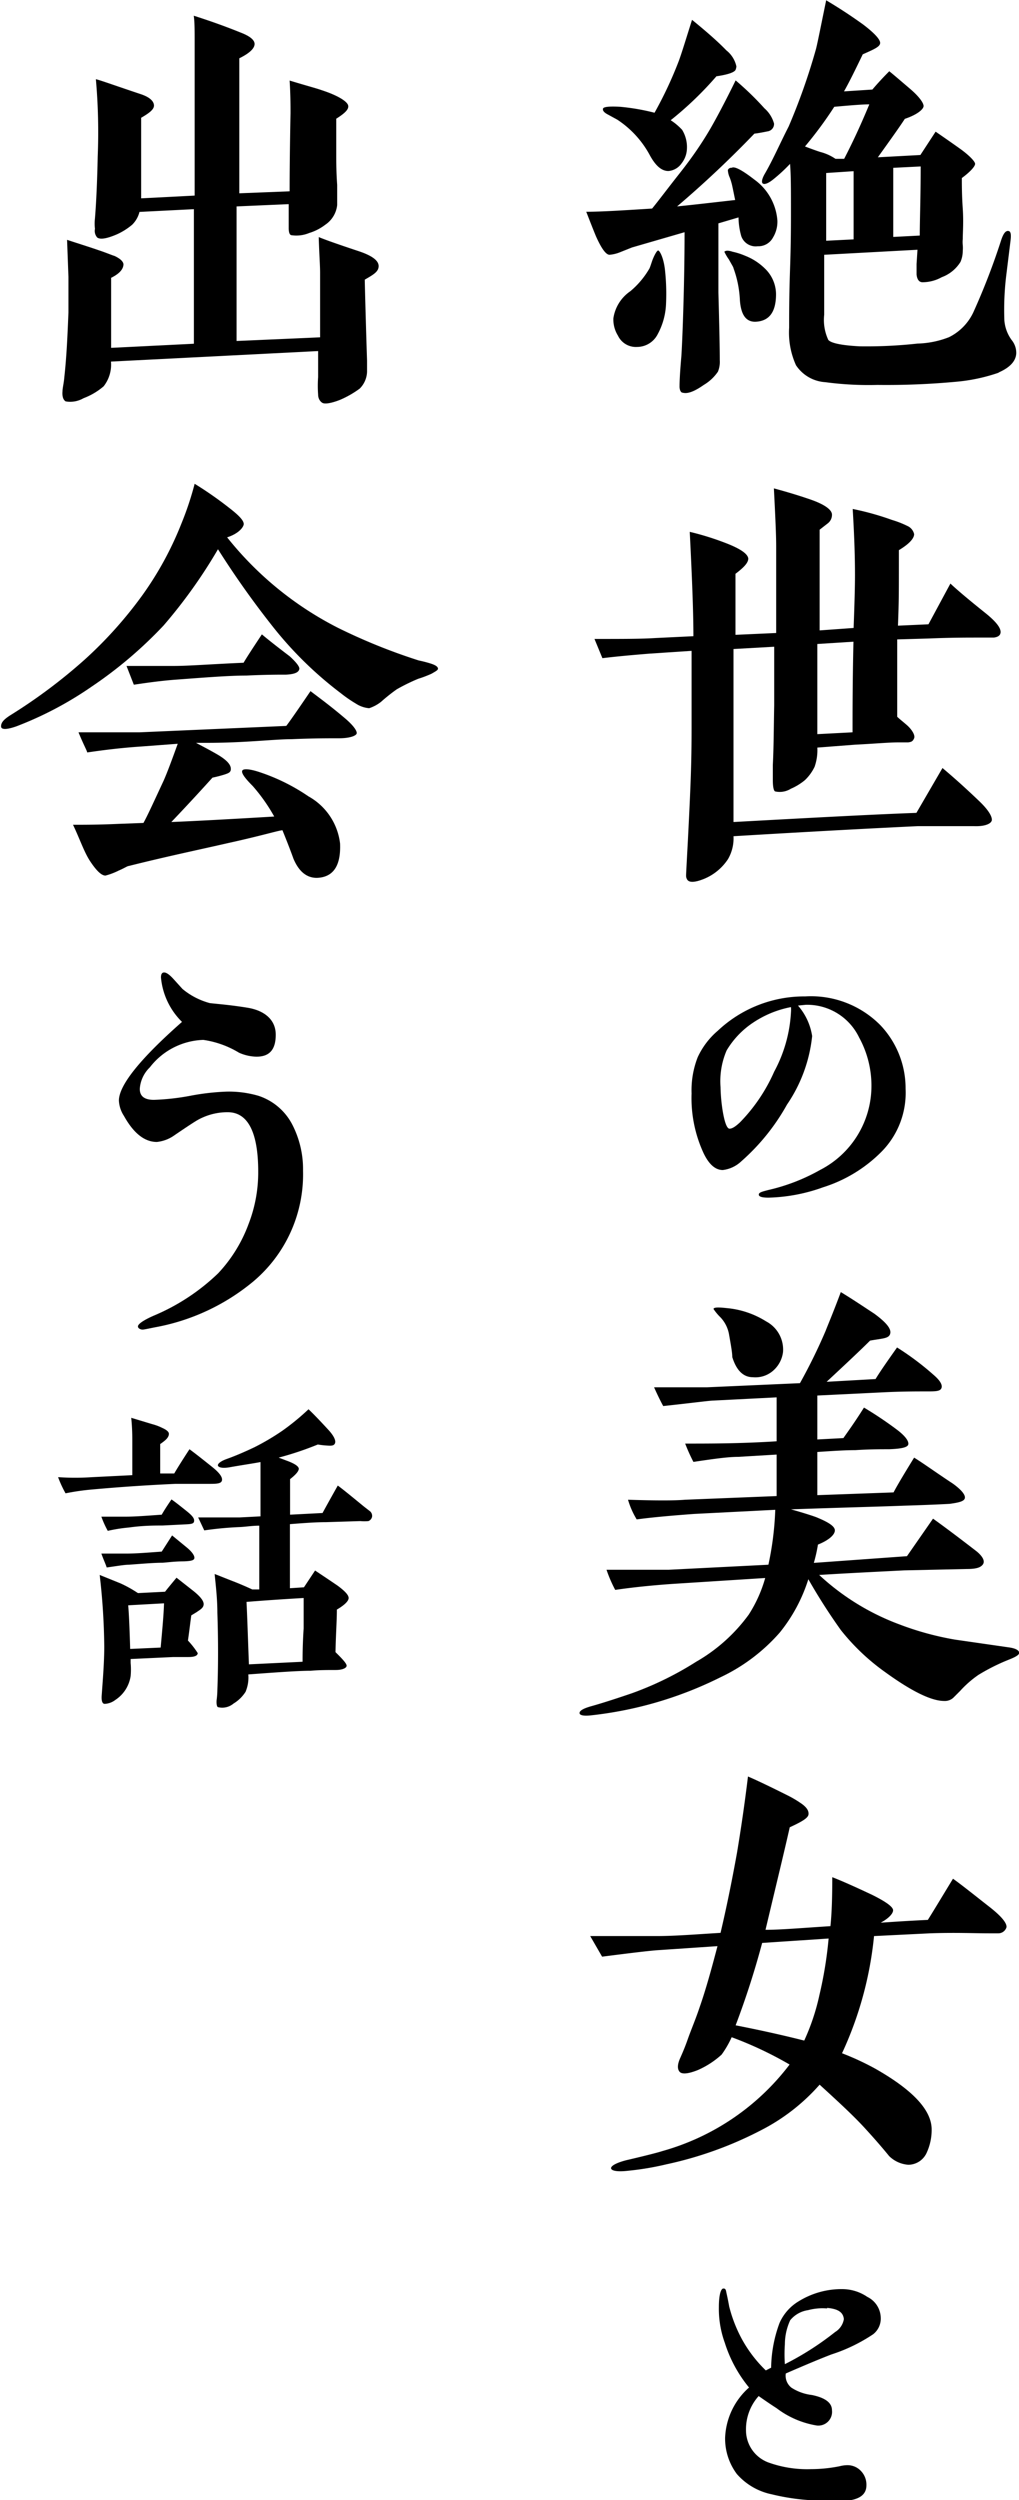 <svg xmlns="http://www.w3.org/2000/svg" viewBox="0 0 66.85 163.87"><title>text-14-24</title><g id="レイヤー_2" data-name="レイヤー 2"><g id="レイヤー_1-2" data-name="レイヤー 1"><path d="M50.71,15.57a1.08,1.08,0,0,1-1,.57,1,1,0,0,1-1.08-.66,4.65,4.65,0,0,1-.18-1.23l-1.32.39c0,1,0,2.52,0,4.53.06,2.22.09,3.69.09,4.44a1.7,1.7,0,0,1-.12.75,2.93,2.93,0,0,1-.93.87c-.6.42-1.05.6-1.38.51-.15,0-.21-.24-.21-.39s0-.63.12-2c.06-.87.21-4.62.21-8.13l-3.45,1s-.3.12-.75.3a2.43,2.43,0,0,1-.72.18c-.24,0-.54-.42-.9-1.23-.21-.51-.42-1.05-.63-1.59,1,0,2.4-.09,4.32-.21.42-.51,1-1.29,1.83-2.34s1.47-2,2-2.91c.33-.57.9-1.62,1.65-3.15a19.5,19.5,0,0,1,1.89,1.83,2.06,2.06,0,0,1,.63,1,.49.49,0,0,1-.42.51c-.3.06-.6.12-.87.15a69.52,69.52,0,0,1-5.07,4.77c1.2-.12,2.46-.27,3.81-.42-.06-.27-.12-.6-.21-1a3.78,3.78,0,0,0-.15-.48,1.35,1.35,0,0,1-.12-.48A.23.23,0,0,1,48,11c.18-.12.69.15,1.5.78A3.64,3.64,0,0,1,51,14.46,2,2,0,0,1,50.71,15.57ZM47,5a22.46,22.46,0,0,1-3,2.88,3.94,3.94,0,0,1,.75.63,2.17,2.17,0,0,1,.3,1.41,1.62,1.62,0,0,1-.33.78,1.17,1.17,0,0,1-.87.51c-.42,0-.81-.3-1.2-1a6.42,6.42,0,0,0-2.16-2.37l-.66-.36q-.32-.18-.27-.36T40.69,7a14.25,14.25,0,0,1,2.25.39A26.05,26.05,0,0,0,44.53,4c.21-.57.48-1.47.87-2.7q1.49,1.21,2.25,2a1.84,1.84,0,0,1,.66,1.05.71.71,0,0,1-.06.24C48.16,4.74,47.77,4.89,47,5ZM43.15,21.9a1.52,1.52,0,0,1-1.35.84A1.3,1.3,0,0,1,40.54,22a2,2,0,0,1-.3-1.14,2.61,2.61,0,0,1,1.11-1.77,5.58,5.58,0,0,0,1.26-1.5c.09-.21.15-.45.24-.66s.24-.51.33-.51.36.45.45,1.32A14.49,14.49,0,0,1,43.69,20,4.52,4.52,0,0,1,43.15,21.9Zm6.39-.81c-.6,0-.93-.45-1-1.41a7,7,0,0,0-.42-2.1c0-.06-.12-.24-.3-.57a3.18,3.18,0,0,1-.3-.51c.09-.09.27-.09.54,0a4.55,4.55,0,0,1,.84.27,3.84,3.84,0,0,1,1.29.84,2.35,2.35,0,0,1,.72,1.74C50.89,20.49,50.44,21.06,49.54,21.09Zm16,3.33a11.6,11.6,0,0,1-2.79.6,49.37,49.37,0,0,1-5.19.21,21.47,21.47,0,0,1-3.42-.18,2.49,2.49,0,0,1-1.92-1.11,5.2,5.2,0,0,1-.45-2.46c0-.87,0-2.13.06-3.84s.06-3,.06-3.81c0-1.35,0-2.4-.06-3.09a10.79,10.79,0,0,1-1.08,1c-.33.27-.57.36-.69.3s-.09-.3.12-.66c.54-.93,1-2,1.56-3.09a40.92,40.92,0,0,0,1.77-5c.09-.3.3-1.38.69-3.27.66.39,1.47.9,2.43,1.59.75.57,1.14,1,1.11,1.23s-.39.39-1.14.72c-.45.93-.84,1.74-1.23,2.43l1.86-.12c.18-.21.54-.63,1.11-1.2.3.24.75.63,1.35,1.14s.9.93.9,1.14-.42.57-1.23.84c-.33.51-.93,1.35-1.77,2.52l2.79-.15,1-1.53c.48.33,1,.69,1.59,1.11s1,.84,1,1-.3.51-.87.93c0,.45,0,1.11.06,2s0,1.59,0,2a2,2,0,0,0,0,.39,2.15,2.15,0,0,1,0,.39,1.81,1.81,0,0,1-.15.72,2.44,2.44,0,0,1-1.23,1,2.61,2.61,0,0,1-1.26.33c-.24,0-.36-.21-.39-.51,0-.12,0-.36,0-.69l.06-.93-6.12.33,0,3.93a3.09,3.09,0,0,0,.27,1.65c.18.21.87.36,2.07.42a30.64,30.64,0,0,0,3.78-.18,6.07,6.07,0,0,0,2.07-.42,3.46,3.46,0,0,0,1.59-1.62,44.61,44.61,0,0,0,1.83-4.74c.15-.45.3-.63.48-.6s.18.3.12.75l-.27,2.19A18.76,18.76,0,0,0,65.89,21a2.51,2.51,0,0,0,.48,1.29,1.33,1.33,0,0,1,.3.87Q66.63,23.93,65.5,24.42ZM54.73,7A25.58,25.58,0,0,1,52.81,9.6c.39.15.72.27,1,.36a3.19,3.19,0,0,1,1,.45l.57,0c.45-.87,1-2,1.65-3.57C56.59,6.84,55.84,6.9,54.73,7ZM56,11.22l-1.8.12c0,.18,0,.63,0,1.38v3.06L56,15.69ZM58.6,11l0,4.53,1.74-.09c0-1,.06-2.49.06-4.53Z"/><path d="M65.2,41.79c-.33,0-.63,0-1,0-.75,0-1.83,0-3.27.06l-2.07.06c0,.54,0,2.22,0,5.07.15.15.39.33.66.57s.54.63.45.84-.18.24-.39.27h-.66c-.63,0-1.59.09-2.82.15L53.62,49a3.29,3.29,0,0,1-.18,1.26,3,3,0,0,1-.63.87,3.81,3.81,0,0,1-.93.57,1.38,1.38,0,0,1-1,.18c-.12,0-.18-.3-.18-.75,0-.09,0-.27,0-1,.06-1.11.06-2.43.09-3.9,0-.84,0-2.13,0-3.84l-2.67.15,0,9.45v1.89c5.46-.3,9.45-.51,12-.6l1.71-2.94c1,.84,1.77,1.56,2.4,2.16s.84,1,.84,1.23-.39.45-1.17.42c-1.41,0-2.64,0-3.69,0-2.55.12-6.6.33-12.09.66a2.7,2.7,0,0,1-.36,1.5,3.45,3.45,0,0,1-2,1.44c-.36.09-.6.06-.69-.12a.45.45,0,0,1-.06-.24c0-.09,0-.12.12-2.34.18-3.57.24-5,.24-7.32,0-.84,0-1.38,0-5.07l-2.73.18c-1.11.09-2.13.18-3.12.3L39,41.88c1.77,0,3.09,0,4-.06l2.49-.12c0-1.59-.09-3.87-.24-6.84a18.11,18.11,0,0,1,2.4.75q1.39.54,1.44,1c0,.27-.27.57-.84,1l0,4,2.67-.12,0-5.7c0-.75-.06-2-.15-3.78.54.15,1.32.36,2.37.72s1.44.72,1.44,1a.7.7,0,0,1-.27.57l-.54.42c0,1,0,3.24,0,6.6L56,41.16c.06-1.59.09-2.76.09-3.45,0-1.41-.06-2.85-.15-4.35a18.28,18.28,0,0,1,2.58.72,6.39,6.39,0,0,1,1,.39.77.77,0,0,1,.45.54c0,.27-.3.63-1,1.05,0,3.18,0,3.27-.06,4.95l2-.09,1.44-2.67c.48.45,1.23,1.08,2.28,1.92q1.13.9,1,1.35C65.59,41.67,65.44,41.76,65.2,41.79Zm-11.58.42v5.91L55.93,48c0-1.35,0-3.33.06-5.94Z"/><path d="M57.85,75.47A9.35,9.35,0,0,1,54,77.82a11.33,11.33,0,0,1-3.58.68c-.42,0-.64-.06-.64-.2s.2-.19.62-.3a12.64,12.64,0,0,0,3.41-1.32,6.19,6.19,0,0,0,3.36-5.48A6.56,6.56,0,0,0,56.36,68a3.78,3.78,0,0,0-3.5-2.14l-.51.05a3.94,3.94,0,0,1,.93,2,9.74,9.74,0,0,1-1.65,4.49,14,14,0,0,1-3,3.72,2.14,2.14,0,0,1-1.21.57c-.49,0-.91-.37-1.26-1.1a8.58,8.58,0,0,1-.79-3.92,5.94,5.94,0,0,1,.4-2.37,5.06,5.06,0,0,1,1.32-1.74,8.27,8.27,0,0,1,5.74-2.25,6.4,6.4,0,0,1,4.91,1.87,6,6,0,0,1,1.67,4.19A5.49,5.49,0,0,1,57.85,75.47ZM49.45,67a5.67,5.67,0,0,0-1.78,1.85,5.09,5.09,0,0,0-.4,2.4,11.18,11.18,0,0,0,.13,1.5c.13.81.29,1.23.46,1.23s.38-.13.69-.42a11.21,11.21,0,0,0,2.24-3.32,9.22,9.22,0,0,0,1.1-3.88,2.11,2.11,0,0,0,0-.35A6.74,6.74,0,0,0,49.45,67Z"/><path d="M66.19,108.78a13.13,13.13,0,0,0-2,1,6.9,6.9,0,0,0-1.2,1.05l-.45.45a.82.82,0,0,1-.6.21q-1.26,0-3.87-1.89a14.2,14.2,0,0,1-2.91-2.76,38.36,38.36,0,0,1-2.13-3.33A10.6,10.6,0,0,1,51.16,107a11.93,11.93,0,0,1-3.9,2.94,25.09,25.09,0,0,1-8.46,2.49c-.51.06-.78,0-.78-.15s.24-.3.78-.45,1.41-.42,2.64-.84a21.3,21.3,0,0,0,4.23-2.07,11.09,11.09,0,0,0,3.45-3.09,8.83,8.83,0,0,0,1.08-2.4l-6.12.39c-1.26.09-2.49.21-3.72.39a8.73,8.73,0,0,1-.57-1.32c1.74,0,3.09,0,4.08,0l6.54-.33a20.3,20.3,0,0,0,.45-3.6l-5.31.27q-2.47.18-3.78.36a5.31,5.31,0,0,1-.57-1.29c1.83.06,3.06.06,3.75,0l6-.24V95.34l-2.52.15c-.72,0-1.71.15-2.94.33a11.68,11.68,0,0,1-.54-1.2c1.65,0,3.63,0,6-.15V91.59l-4.14.21c-.24,0-1.35.15-3.3.36-.15-.27-.36-.69-.6-1.23,1.62,0,2.79,0,3.48,0l6.09-.27a36.1,36.1,0,0,0,1.68-3.42c.15-.39.51-1.23,1-2.55.84.51,1.56,1,2.19,1.41.78.57,1.14,1,1.05,1.32s-.48.3-1.32.45c-.6.6-1.56,1.5-2.85,2.7l3.21-.18c.27-.45.75-1.14,1.41-2.07a18.24,18.24,0,0,1,2.4,1.8c.42.36.6.66.51.87s-.39.21-1,.21-1.62,0-2.82.06l-4.32.21v2.88l1.71-.09c.27-.39.72-1,1.35-2a24.67,24.67,0,0,1,2.19,1.47c.51.39.75.72.72.93s-.45.3-1.26.33c-.57,0-1.29,0-2.22.06-.72,0-1.56.06-2.49.12V98l5-.18c.27-.51.72-1.26,1.35-2.28.63.39,1.47,1,2.55,1.71.54.39.81.72.78.93s-.33.3-1,.39c0,0-1,.06-3,.12-1.5.06-4,.12-7.41.24.75.21,1.32.39,1.65.51.81.33,1.23.6,1.23.87s-.36.63-1.11.93a9.71,9.71,0,0,1-.27,1.2L59.5,102l1.71-2.46q1.08.77,2.88,2.16c.39.33.54.63.39.84s-.45.3-1.05.3l-4.11.09c-1.77.09-3.63.18-5.58.3A15.81,15.81,0,0,0,59,106.47a19.33,19.33,0,0,0,3.66,1l3.54.51c.42.06.63.18.66.33S66.64,108.6,66.19,108.78ZM50.71,89.85a1.76,1.76,0,0,1-1.32.42c-.63,0-1.08-.45-1.35-1.32,0-.3-.09-.78-.21-1.47a2.17,2.17,0,0,0-.57-1.14,3.43,3.43,0,0,1-.45-.54c0-.12.33-.12.87-.06a5.83,5.83,0,0,1,2.58.87,2.09,2.09,0,0,1,1.11,2A1.93,1.93,0,0,1,50.71,89.85Z"/><path d="M65.5,126.72h-.63c-.93,0-2.22-.06-3.87,0l-3.66.18a23.7,23.7,0,0,1-2.1,7.68,18,18,0,0,1,2.16,1c2.49,1.41,3.72,2.73,3.72,4a3.58,3.58,0,0,1-.33,1.53,1.33,1.33,0,0,1-1.2.78,2,2,0,0,1-1.26-.57c-.39-.48-.93-1.11-1.62-1.86s-1.59-1.59-2.94-2.82a13,13,0,0,1-3.87,3,24.62,24.62,0,0,1-6.18,2.22,18.69,18.69,0,0,1-2.49.42c-.75.09-1.11,0-1.14-.15s.3-.36,1-.54c1.29-.3,2.1-.51,2.37-.6a15.82,15.82,0,0,0,8.34-5.67A24.31,24.31,0,0,0,48,133.53a6.4,6.4,0,0,1-.66,1.14,5.73,5.73,0,0,1-1.53,1c-.66.27-1.08.3-1.23.12s-.15-.48.06-.93c.09-.21.27-.6.48-1.2s.51-1.29.78-2.1c.42-1.2.78-2.52,1.17-4l-4,.27c-.72.06-1.92.21-3.57.42l-.78-1.35c.87,0,2.31,0,4.32,0,1.29,0,2.7-.12,4.23-.21.39-1.65.75-3.42,1.08-5.25.27-1.62.51-3.27.72-5,.63.27,1.5.69,2.58,1.23a7,7,0,0,1,1,.6c.27.21.42.42.39.66s-.45.48-1.23.84c-.33,1.47-.87,3.69-1.59,6.72,1,0,2.37-.12,4.26-.24.09-.87.12-1.92.12-3.21.69.27,1.56.66,2.64,1.17.9.45,1.35.78,1.35,1s-.3.54-.81.81c.15,0,1.17-.09,3.09-.18.36-.57.9-1.47,1.65-2.7.63.45,1.41,1.08,2.37,1.83.81.63,1.17,1.08,1.14,1.35A.56.56,0,0,1,65.5,126.72ZM50,127.35a55.37,55.37,0,0,1-1.74,5.4c2,.39,3.51.75,4.5,1a14.43,14.43,0,0,0,1-3,26.35,26.35,0,0,0,.6-3.69Z"/><path d="M57.28,153a10.91,10.91,0,0,1-2.73,1.32c-.68.26-1.69.68-3,1.25a1,1,0,0,0,.37.93,3.12,3.12,0,0,0,1.34.48c.88.18,1.32.51,1.32,1a.9.9,0,0,1-1,1,5.93,5.93,0,0,1-2.64-1.14c-.24-.15-.64-.42-1.17-.79a3.26,3.26,0,0,0-.83,2.24,2.25,2.25,0,0,0,1.49,2.12,7.5,7.5,0,0,0,2.78.43,9.65,9.65,0,0,0,1.87-.19,2.07,2.07,0,0,1,.52-.07,1.2,1.2,0,0,1,.88.38,1.29,1.29,0,0,1,.36.94c0,.57-.4.9-1.21,1-.42,0-1,0-1.65,0a14.26,14.26,0,0,1-3.35-.41,4.15,4.15,0,0,1-2.29-1.33,3.88,3.88,0,0,1-.77-2.39,4.63,4.63,0,0,1,1.57-3.28,8.74,8.74,0,0,1-1.59-2.93,6.53,6.53,0,0,1-.39-2.33c0-.81.13-1.23.3-1.23s.16.13.22.39.11.53.16.8a9.21,9.21,0,0,0,.81,2.09,8.57,8.57,0,0,0,1.59,2.09l.35-.18a8.69,8.69,0,0,1,.55-2.93,3.13,3.13,0,0,1,1.27-1.43,5.34,5.34,0,0,1,2.86-.79,2.93,2.93,0,0,1,1.63.51,1.56,1.56,0,0,1,.88,1.36A1.3,1.3,0,0,1,57.28,153Zm-3-1.69a3.62,3.62,0,0,0-1.27.11,1.85,1.85,0,0,0-1.17.66,3.8,3.8,0,0,0-.35,1.58,9.5,9.5,0,0,0,0,1.3,19.23,19.23,0,0,0,3.3-2.11,1.22,1.22,0,0,0,.57-.84C55.32,151.57,55,151.33,54.24,151.27Z"/><path d="M23.93,18.33c0,.24.09,3.54.15,5.31,0,.63,0,.66,0,.72a1.63,1.63,0,0,1-.48,1.11,6.43,6.43,0,0,1-1.32.75c-.63.24-1,.27-1.14.18s-.27-.27-.27-.54a7.82,7.82,0,0,1,0-1.14c0-.48,0-1,0-1.71L7.28,23.7a2.3,2.3,0,0,1-.48,1.62,4.39,4.39,0,0,1-1.32.78,1.74,1.74,0,0,1-1.17.21c-.15-.09-.24-.3-.21-.66,0-.21.09-.54.12-.93.15-1.35.21-2.76.27-4.23q0-1.48,0-2.34L4.4,15.72c.72.24,1.41.45,2.1.69.54.18.87.33,1,.36.39.18.57.36.6.54q0,.5-.81.9c0,.21,0,1,0,2.28V22.8l5.43-.27c0-.21,0-1.44,0-3.63V13.71l-3.57.18a1.78,1.78,0,0,1-.48.84,4.31,4.31,0,0,1-1,.63c-.63.27-1.08.36-1.29.21A.65.65,0,0,1,6.23,15a2.9,2.9,0,0,1,0-.69q.13-1.62.18-4.05a39.61,39.61,0,0,0-.12-5.07c.36.09,1.35.45,3,1,.51.18.78.42.81.69s-.27.51-.84.84V13l3.51-.18,0-8.91c0-.21,0-.6,0-1.17,0-.75,0-1.32-.06-1.71,1.23.39,2.28.78,3.09,1.11.63.24.93.51.9.78s-.33.57-1,.9v8.85L19,12.54c0-.45,0-2.07.06-5.13,0-.45,0-1.2-.06-2.13,1.08.33,1.77.51,2.1.63,1.11.36,1.68.75,1.74,1s-.21.51-.78.87c0,.6,0,1.38,0,2.34,0,.51,0,1.17.06,2,0,.63,0,1.08,0,1.32a1.78,1.78,0,0,1-.78,1.29,3.32,3.32,0,0,1-1.05.54,2.2,2.2,0,0,1-1.14.15c-.15,0-.21-.18-.21-.48s0-.36,0-.81c0-.27,0-.51,0-.75l-3.42.15v8.82L21,22.11V17.88c0-.48-.06-1.26-.09-2.34.51.21,1.38.51,2.55.9.93.3,1.38.63,1.38,1S24.5,18,23.93,18.33Z"/><path d="M28.31,44.16a7.47,7.47,0,0,1-.87.33,12.46,12.46,0,0,0-1.41.69A11.64,11.64,0,0,0,25,46a2.58,2.58,0,0,1-.78.42,1.86,1.86,0,0,1-.87-.3,8.71,8.71,0,0,1-1-.69A24.54,24.54,0,0,1,17.84,41a58.79,58.79,0,0,1-3.54-5,33.35,33.35,0,0,1-3.57,5,27.74,27.74,0,0,1-4.71,4,23.26,23.26,0,0,1-4.95,2.61c-.6.21-1,.24-1,0s.15-.45.69-.78a35.14,35.14,0,0,0,4.8-3.6A27.17,27.17,0,0,0,9.35,39a21.67,21.67,0,0,0,2.55-4.68,20.46,20.46,0,0,0,.87-2.61,24.32,24.32,0,0,1,2.28,1.59c.66.51,1,.87.93,1.11s-.42.6-1.08.81a22.06,22.06,0,0,0,7.29,5.94,38.09,38.09,0,0,0,5.28,2.13,8,8,0,0,1,.81.21c.27.09.42.18.45.3S28.58,44,28.31,44.16Zm-6.06,4.23c-.69,0-1.74,0-3.12.06-1.17,0-3,.24-5.58.24h-.69c.33.18.81.42,1.38.75s.87.63.9.9-.12.33-.39.42a8,8,0,0,1-.81.21c-.57.63-1.47,1.62-2.7,2.91q2.21-.09,6.75-.36a11.52,11.52,0,0,0-1.41-2c-.51-.51-.75-.84-.69-1s.51-.12,1.14.09a12.82,12.82,0,0,1,3.21,1.59,4.08,4.08,0,0,1,2.07,3.09q.09,2.2-1.53,2.25-1,0-1.53-1.26c-.15-.42-.39-1.05-.72-1.86-.21,0-1.38.36-3.57.84-1.83.42-4,.87-6.51,1.5-.09,0-.3.15-.66.3a4.36,4.36,0,0,1-.87.33c-.27,0-.6-.33-1-.93S5.24,55,4.79,54.06c.69,0,1.71,0,3-.06l1.62-.06c.27-.48.69-1.41,1.32-2.76.24-.54.54-1.35.93-2.43l-2.4.18c-1.35.09-2.52.24-3.54.39,0-.09-.24-.51-.57-1.32,1.86,0,3.18,0,4,0l9.63-.42c.21-.27.72-1,1.59-2.28.51.39,1.26.93,2.25,1.77.57.48.81.84.78,1S22.94,48.39,22.25,48.39Zm-3.48-4.17c-.48,0-1.35,0-2.61.06-1.11,0-2.64.12-4.65.27-.81.06-1.74.18-2.73.33L8.3,43.65c1.59,0,2.64,0,3.09,0,1,0,2.49-.12,4.59-.21.21-.36.63-1,1.2-1.86.39.33,1,.81,1.83,1.44q.63.58.63.81C19.61,44.07,19.34,44.19,18.77,44.22Z"/><path d="M16.61,84a14,14,0,0,1-6.45,3c-.45.09-.72.15-.81.15s-.3-.06-.3-.21.33-.39,1-.69a13.76,13.76,0,0,0,4.26-2.79,9.5,9.5,0,0,0,2-3.24,9.35,9.35,0,0,0,.63-3.42c0-2.61-.69-3.9-2-3.9a4,4,0,0,0-1.86.45c-.24.12-.78.48-1.62,1.05a2.41,2.41,0,0,1-1.17.45q-1.21,0-2.16-1.71a2,2,0,0,1-.33-1c0-1,1.38-2.73,4.14-5.16a4.67,4.67,0,0,1-1.38-2.91c0-.21.06-.33.21-.33s.36.15.63.45l.57.63a4.7,4.7,0,0,0,1.8.93c.54.06,1.35.12,2.46.3s1.86.78,1.86,1.77-.42,1.44-1.26,1.44A2.94,2.94,0,0,1,15.68,69a6.24,6.24,0,0,0-2.34-.84,4.61,4.61,0,0,0-3.51,1.8,2.16,2.16,0,0,0-.66,1.41c0,.48.3.72.93.72a15.55,15.55,0,0,0,2.4-.27,15.64,15.64,0,0,1,2.37-.27,6.93,6.93,0,0,1,2.07.27,3.84,3.84,0,0,1,2.25,1.92,6.38,6.38,0,0,1,.69,3A9.17,9.17,0,0,1,16.61,84Z"/><path d="M13.67,97.26l-2.16,0c-1.56.07-3.38.18-5.48.37a15.65,15.65,0,0,0-1.73.25,7.48,7.48,0,0,1-.49-1.06,16.57,16.57,0,0,0,2.25,0l2.62-.13c0-1,0-1.69,0-2.13s0-.91-.07-1.63l1.39.42a3.35,3.35,0,0,1,.64.24c.29.13.44.26.44.39s-.07.27-.24.42a3.59,3.59,0,0,1-.33.25v1.93l.92,0c.18-.31.51-.84,1-1.59.33.24.84.64,1.5,1.17.46.37.68.66.63.88S14.18,97.26,13.67,97.26Zm-.79,8.42-.33.2c-.05.33-.11.88-.22,1.65a5.59,5.59,0,0,1,.64.82c0,.17-.2.26-.6.26-.22,0-.55,0-1,0l-2.8.13V109a4.74,4.74,0,0,1,0,.86,2.27,2.27,0,0,1-1,1.56,1.24,1.24,0,0,1-.7.26c-.16,0-.22-.2-.2-.53l.06-.83c.07-.95.11-1.74.11-2.38a43.63,43.63,0,0,0-.3-4.71l1.36.55a8.13,8.13,0,0,1,1.15.64l1.78-.09c.11-.15.37-.46.75-.92l1.12.88c.46.37.68.66.66.88S13.16,105.49,12.88,105.68Zm-.82-5.76-1.4.07c-.51,0-1.26,0-2.2.13a10.4,10.4,0,0,0-1.39.22,6.27,6.27,0,0,1-.42-.93H8.26c.59,0,1.36-.06,2.35-.13.11-.2.33-.55.64-1,.22.15.55.41,1,.77s.51.52.48.68S12.5,99.9,12.06,99.92Zm0,2.42c-.61,0-1.07.07-1.4.09-.53,0-1.26.06-2.2.13-.31,0-.8.09-1.46.18-.06-.2-.2-.49-.35-.91.37,0,.93,0,1.61,0s1.38-.06,2.35-.13l.68-1.06,1,.82c.33.28.49.53.46.68S12.48,102.32,12.06,102.34Zm-3.65,2.88c.05.55.09,1.52.13,2.86l2-.09c.11-1.21.2-2.17.22-2.9ZM24.17,99.7a2.73,2.73,0,0,1-.53,0l-2.25.07c-.68,0-1.47.06-2.37.13,0,.55,0,1.23,0,2.09v2.11l.92-.06.73-1.1c.33.22.83.55,1.49,1,.44.33.68.57.71.77s-.24.48-.77.79c0,.73-.07,1.67-.09,2.79.48.47.73.75.73.89s-.25.28-.71.28-1.12,0-1.65.05c-.81,0-2.18.1-4.09.24a2.42,2.42,0,0,1-.18,1.14,2.42,2.42,0,0,1-.79.77,1.15,1.15,0,0,1-1,.24c-.08,0-.13-.17-.11-.46a5.42,5.42,0,0,0,.05-.66c.06-1.6.06-3.3,0-5.08,0-.84-.09-1.67-.18-2.53.18.06.6.24,1.28.5.46.18.86.36,1.19.51h.46V100c-.44,0-.86.07-1.25.09a22.53,22.53,0,0,0-2.36.22L13,99.46c1.43,0,2.35,0,2.73,0l1.36-.07V96.68c0-.33,0-.61,0-.85-.46.09-1.17.19-2.07.35-.44.07-.68,0-.72-.11s.15-.29.57-.44,1-.38,1.82-.77a15.69,15.69,0,0,0,1.83-1.08,15.67,15.67,0,0,0,1.72-1.41c.33.31.77.77,1.34,1.39.33.37.46.66.4.83s-.22.18-.51.16a5.73,5.73,0,0,1-.62-.07,20.91,20.91,0,0,1-2.57.86l.53.2c.55.2.81.39.79.55s-.2.37-.57.66v2.33l2.13-.11c.2-.37.55-1,1-1.8.38.28.95.75,1.72,1.38l.4.31a.4.4,0,0,1,.13.35A.39.39,0,0,1,24.17,99.7Zm-8,5.26c.05.94.09,2.31.16,4.13l3.52-.17c0-.38,0-1.1.07-2.18,0-.86,0-1.52,0-2C19.28,104.78,18,104.85,16.13,105Z"/></g></g></svg>